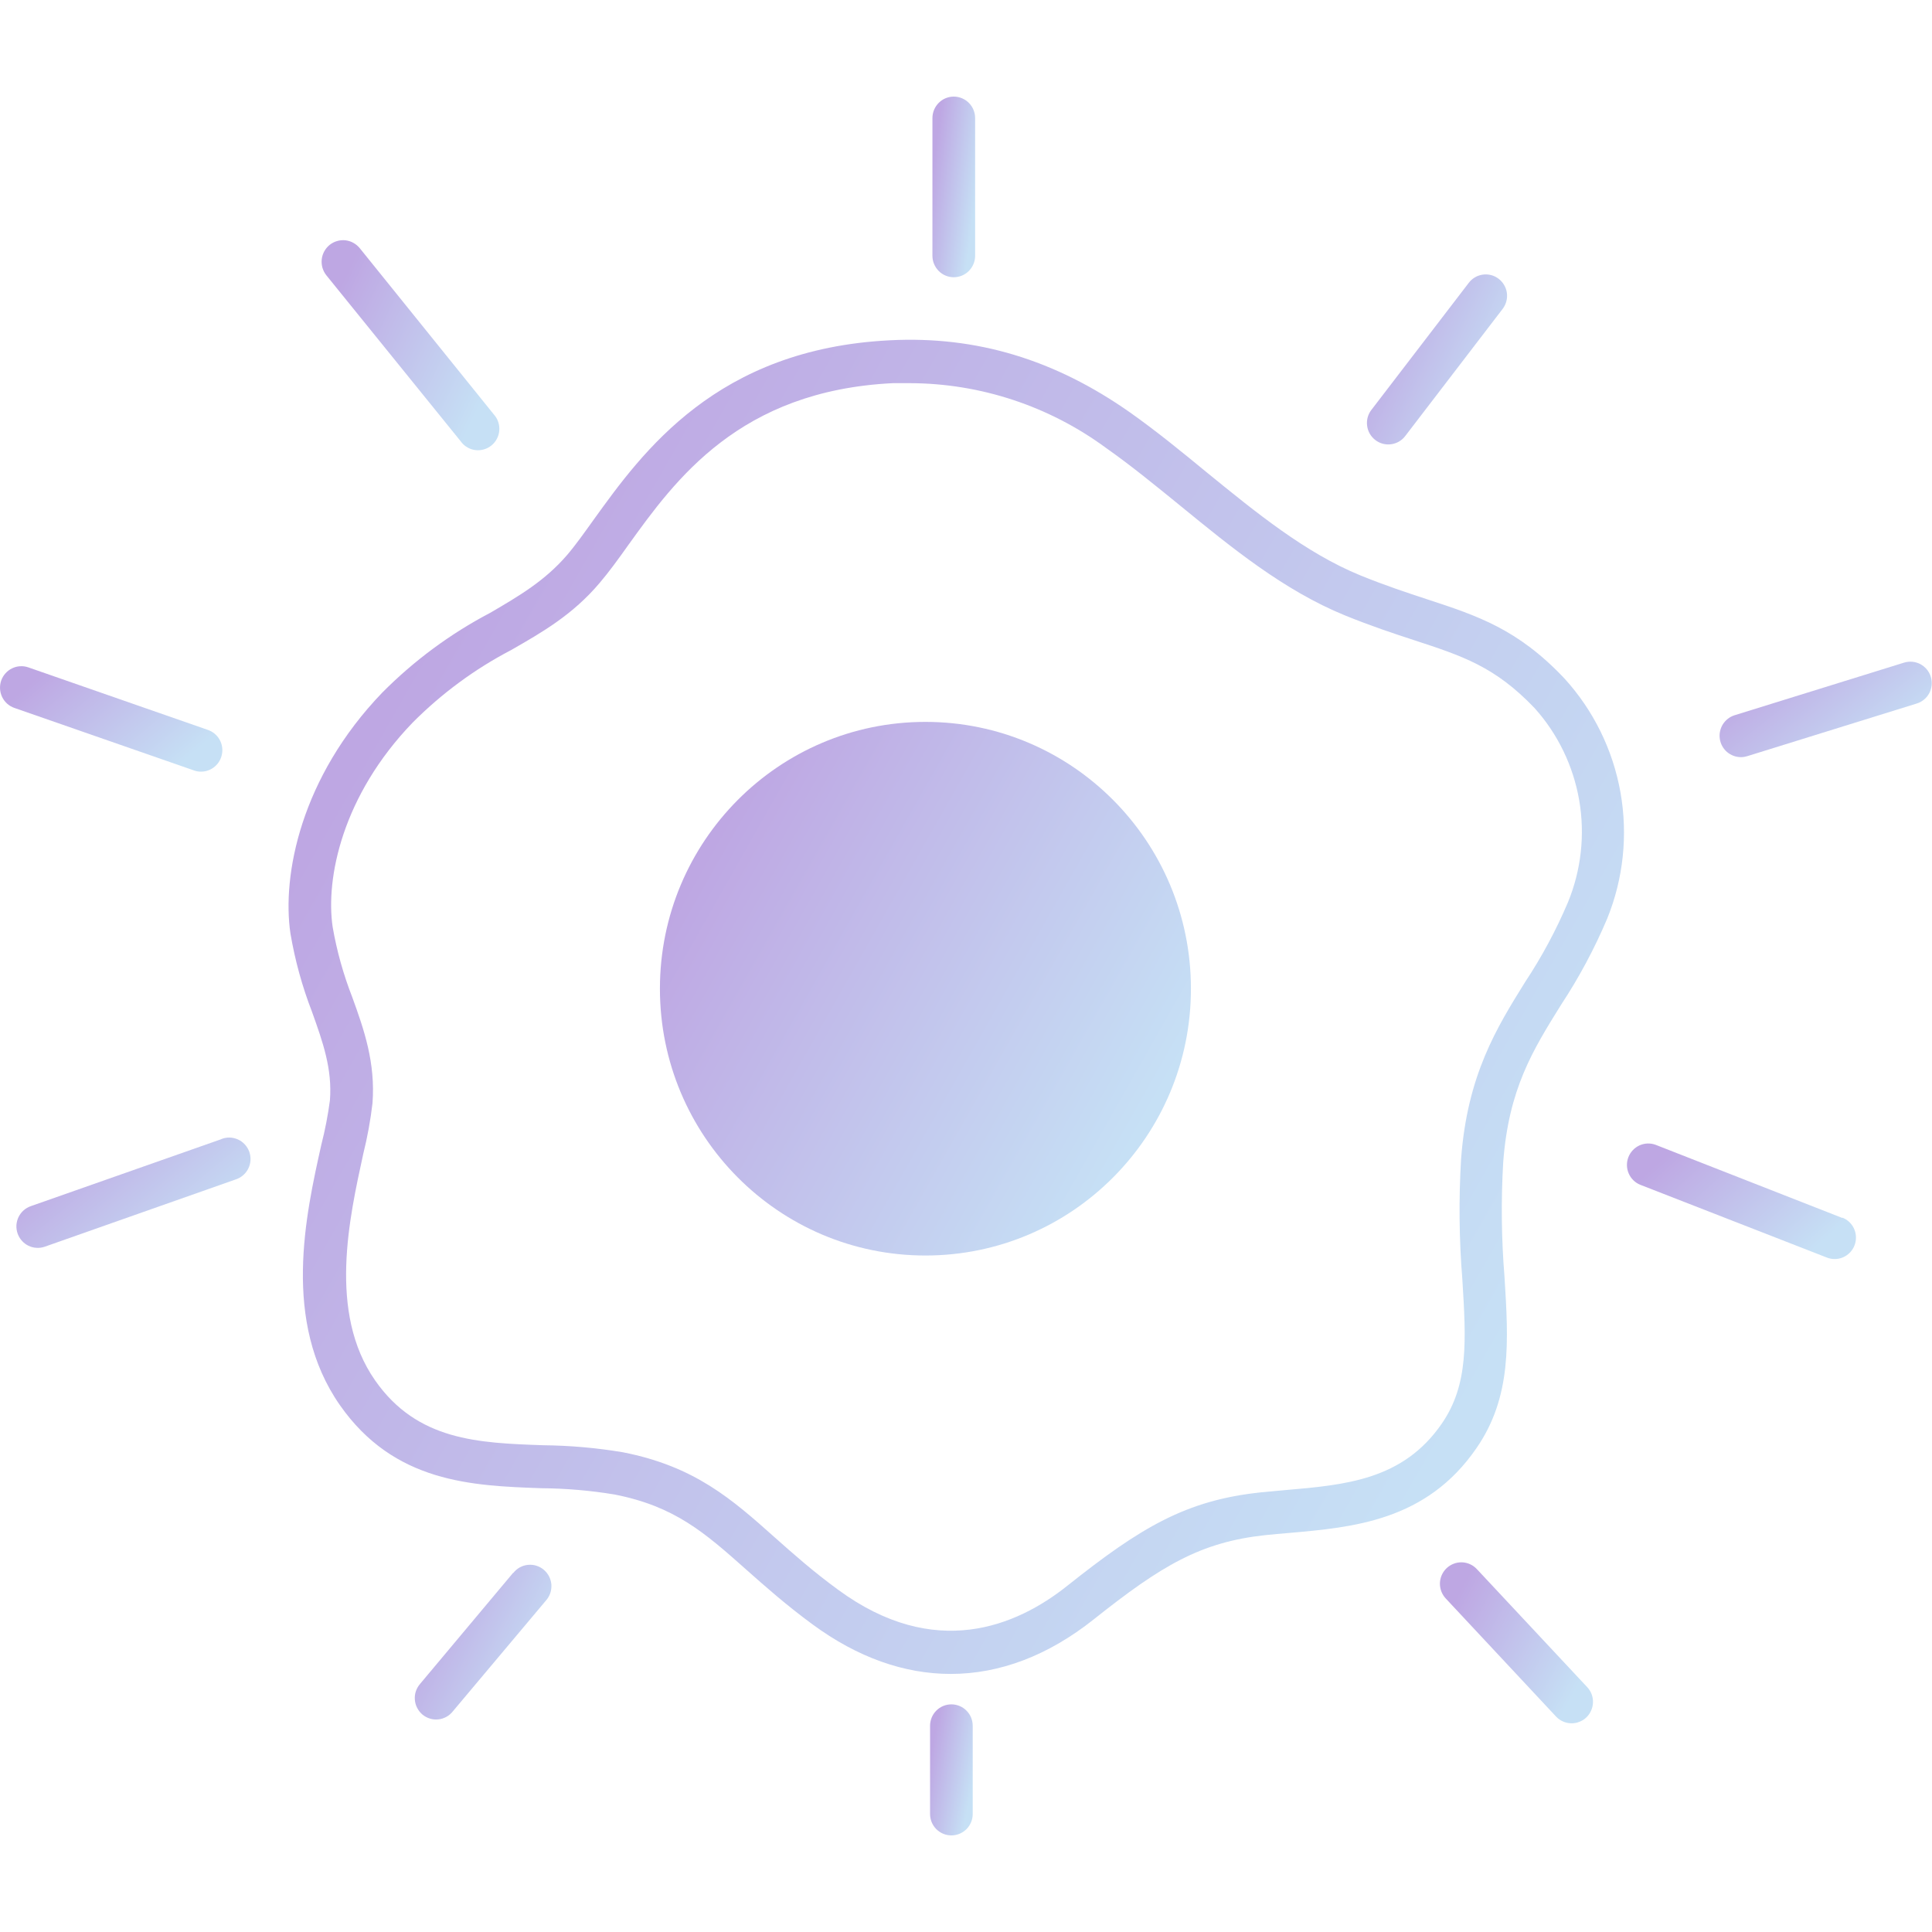 <svg xmlns="http://www.w3.org/2000/svg" fill="none" viewBox="0 0 40 40" height="40" width="40">
<g clip-path="url(#clip0_1070_1429)">
<path fill="url(#paint0_linear_1070_1429)" d="M19.16 25.994C22.196 25.994 24.657 23.521 24.657 20.47C24.657 17.419 22.196 14.946 19.16 14.946C16.124 14.946 13.663 17.419 13.663 20.47C13.663 23.521 16.124 25.994 19.16 25.994Z"></path>
<path fill="url(#paint1_linear_1070_1429)" d="M29.536 12.404C29.135 12.272 28.681 12.123 28.168 11.914C27.027 11.448 25.995 10.603 24.988 9.783C24.474 9.36 23.942 8.925 23.397 8.54C21.839 7.444 20.217 6.954 18.429 7.045C14.837 7.222 13.305 9.353 12.289 10.763C12.094 11.035 11.909 11.296 11.739 11.493C11.281 12.025 10.751 12.336 10.149 12.688C9.325 13.12 8.572 13.677 7.915 14.339C6.226 16.094 5.836 18.12 6.013 19.325C6.107 19.881 6.257 20.426 6.461 20.952C6.687 21.584 6.88 22.129 6.831 22.779C6.79 23.088 6.731 23.394 6.654 23.695C6.327 25.157 5.834 27.366 7.036 29.09C8.163 30.704 9.781 30.761 11.209 30.812C11.716 30.816 12.223 30.859 12.723 30.942C13.974 31.187 14.593 31.735 15.45 32.497C15.837 32.84 16.275 33.229 16.824 33.632C17.754 34.316 18.722 34.657 19.683 34.657C20.694 34.657 21.698 34.28 22.645 33.527C24.048 32.412 24.852 31.929 26.198 31.783C26.357 31.766 26.518 31.753 26.679 31.739C28.014 31.622 29.53 31.491 30.566 29.986C31.303 28.921 31.232 27.767 31.149 26.435C31.085 25.648 31.076 24.857 31.122 24.068C31.234 22.546 31.737 21.74 32.319 20.805C32.691 20.241 33.011 19.643 33.275 19.02C33.611 18.192 33.706 17.285 33.55 16.405C33.393 15.525 32.992 14.708 32.391 14.048C31.425 13.024 30.592 12.75 29.536 12.404ZM32.462 18.683C32.218 19.257 31.923 19.808 31.578 20.329C30.988 21.277 30.379 22.257 30.25 23.997C30.201 24.825 30.209 25.656 30.276 26.483C30.354 27.751 30.41 28.665 29.849 29.477C29.046 30.64 27.863 30.743 26.608 30.851L26.113 30.897C24.555 31.059 23.616 31.624 22.101 32.829C21.04 33.676 19.348 34.38 17.351 32.913C16.833 32.535 16.43 32.176 16.04 31.83C15.156 31.041 14.384 30.359 12.898 30.068C12.352 29.976 11.8 29.928 11.246 29.922C9.905 29.875 8.638 29.83 7.765 28.578C6.786 27.176 7.235 25.205 7.521 23.889C7.607 23.544 7.671 23.194 7.712 22.841C7.776 22.003 7.536 21.314 7.294 20.648C7.11 20.177 6.973 19.689 6.887 19.19C6.739 18.185 7.085 16.472 8.545 14.959C9.143 14.358 9.829 13.852 10.58 13.46C11.237 13.084 11.857 12.727 12.414 12.07C12.608 11.843 12.803 11.573 13.008 11.285C13.978 9.937 15.305 8.089 18.485 7.933C18.607 7.933 18.727 7.933 18.839 7.933C20.301 7.937 21.724 8.408 22.903 9.277C23.424 9.643 23.943 10.069 24.447 10.479C25.497 11.337 26.58 12.224 27.845 12.741C28.386 12.961 28.855 13.116 29.271 13.252C30.283 13.583 30.951 13.801 31.771 14.659C32.253 15.195 32.573 15.858 32.696 16.57C32.818 17.282 32.737 18.015 32.462 18.683Z"></path>
<path fill="url(#paint2_linear_1070_1429)" d="M4.164 15.976C4.268 15.976 4.369 15.938 4.448 15.87C4.527 15.803 4.58 15.709 4.597 15.605C4.615 15.502 4.595 15.396 4.542 15.306C4.489 15.216 4.406 15.148 4.307 15.113L0.586 13.817C0.531 13.798 0.473 13.79 0.415 13.794C0.357 13.797 0.301 13.812 0.249 13.838C0.196 13.863 0.15 13.899 0.111 13.943C0.073 13.986 0.043 14.037 0.024 14.092C0.005 14.148 -0.002 14.206 0.001 14.264C0.005 14.322 0.019 14.379 0.045 14.432C0.07 14.484 0.106 14.531 0.149 14.57C0.193 14.608 0.243 14.638 0.298 14.657L4.019 15.952C4.066 15.969 4.115 15.977 4.164 15.976Z"></path>
<path fill="url(#paint3_linear_1070_1429)" d="M9.538 9.136C9.573 9.186 9.617 9.227 9.669 9.258C9.72 9.29 9.778 9.31 9.837 9.318C9.897 9.326 9.958 9.322 10.016 9.305C10.074 9.289 10.128 9.261 10.175 9.223C10.221 9.185 10.26 9.138 10.288 9.084C10.316 9.031 10.333 8.972 10.337 8.912C10.342 8.851 10.334 8.791 10.314 8.733C10.295 8.676 10.264 8.624 10.223 8.579L7.449 5.139C7.412 5.094 7.367 5.056 7.316 5.028C7.265 4.999 7.209 4.982 7.151 4.975C7.093 4.969 7.034 4.974 6.978 4.991C6.922 5.007 6.87 5.034 6.824 5.071C6.779 5.108 6.741 5.153 6.713 5.205C6.685 5.256 6.667 5.312 6.661 5.371C6.655 5.429 6.66 5.488 6.676 5.544C6.693 5.601 6.72 5.653 6.756 5.699L9.538 9.136Z"></path>
<path fill="url(#paint4_linear_1070_1429)" d="M19.747 5.74C19.864 5.74 19.976 5.693 20.059 5.61C20.142 5.526 20.189 5.413 20.189 5.296V2.444C20.189 2.326 20.142 2.213 20.059 2.13C19.976 2.047 19.864 2 19.747 2C19.63 2 19.517 2.047 19.435 2.13C19.352 2.213 19.305 2.326 19.305 2.444V5.296C19.305 5.413 19.352 5.526 19.435 5.61C19.517 5.693 19.63 5.74 19.747 5.74Z"></path>
<path fill="url(#paint5_linear_1070_1429)" d="M28.474 9.11C28.567 9.182 28.684 9.213 28.799 9.198C28.915 9.183 29.021 9.123 29.092 9.03L31.114 6.391C31.184 6.297 31.214 6.179 31.198 6.062C31.181 5.946 31.119 5.841 31.025 5.77C30.932 5.699 30.814 5.669 30.698 5.686C30.582 5.702 30.477 5.765 30.407 5.859L28.393 8.487C28.357 8.533 28.331 8.586 28.316 8.642C28.301 8.699 28.297 8.757 28.305 8.815C28.312 8.873 28.331 8.929 28.36 8.98C28.389 9.03 28.428 9.074 28.474 9.11Z"></path>
<path fill="url(#paint6_linear_1070_1429)" d="M39.975 14.012C39.958 13.956 39.93 13.905 39.893 13.86C39.856 13.815 39.81 13.778 39.759 13.75C39.707 13.723 39.651 13.707 39.593 13.701C39.536 13.696 39.477 13.702 39.422 13.719L35.914 14.808C35.813 14.839 35.727 14.906 35.67 14.996C35.614 15.086 35.591 15.193 35.607 15.299C35.623 15.404 35.676 15.5 35.756 15.569C35.837 15.638 35.939 15.676 36.045 15.676C36.089 15.676 36.132 15.669 36.174 15.656L39.683 14.566C39.739 14.549 39.79 14.521 39.835 14.484C39.88 14.447 39.917 14.402 39.944 14.35C39.971 14.299 39.987 14.242 39.993 14.184C39.998 14.126 39.992 14.068 39.975 14.012Z"></path>
<path fill="url(#paint7_linear_1070_1429)" d="M38.144 25.217L34.278 23.702C34.17 23.662 34.05 23.666 33.944 23.714C33.839 23.762 33.756 23.85 33.714 23.958C33.672 24.066 33.674 24.187 33.72 24.294C33.766 24.401 33.851 24.485 33.958 24.529L37.825 26.037C37.876 26.057 37.93 26.067 37.985 26.067C38.088 26.067 38.188 26.031 38.267 25.964C38.346 25.898 38.4 25.806 38.418 25.705C38.437 25.603 38.42 25.498 38.37 25.407C38.32 25.317 38.24 25.247 38.144 25.21V25.217Z"></path>
<path fill="url(#paint8_linear_1070_1429)" d="M30.577 32.487C30.497 32.401 30.386 32.35 30.268 32.346C30.151 32.343 30.038 32.386 29.952 32.466C29.866 32.547 29.816 32.658 29.812 32.776C29.809 32.894 29.852 33.008 29.932 33.094L32.216 35.539C32.256 35.582 32.304 35.616 32.357 35.64C32.41 35.664 32.467 35.677 32.525 35.679C32.583 35.681 32.641 35.671 32.695 35.65C32.75 35.63 32.8 35.599 32.842 35.559C32.884 35.519 32.918 35.471 32.942 35.417C32.966 35.364 32.979 35.307 32.981 35.248C32.983 35.19 32.973 35.132 32.953 35.077C32.932 35.023 32.901 34.972 32.861 34.93L30.577 32.487Z"></path>
<path fill="url(#paint9_linear_1070_1429)" d="M19.698 35.287C19.58 35.287 19.468 35.333 19.385 35.417C19.302 35.5 19.256 35.613 19.256 35.73V37.556C19.256 37.674 19.302 37.787 19.385 37.87C19.468 37.953 19.58 38 19.698 38C19.815 38 19.927 37.953 20.01 37.87C20.093 37.787 20.139 37.674 20.139 37.556V35.73C20.139 35.613 20.093 35.5 20.01 35.417C19.927 35.333 19.815 35.287 19.698 35.287Z"></path>
<path fill="url(#paint10_linear_1070_1429)" d="M10.626 32.561L8.7 34.86C8.661 34.905 8.63 34.957 8.611 35.013C8.592 35.069 8.584 35.129 8.589 35.188C8.593 35.248 8.609 35.306 8.636 35.358C8.663 35.411 8.7 35.459 8.745 35.497C8.791 35.535 8.843 35.564 8.9 35.581C8.957 35.599 9.016 35.604 9.075 35.598C9.134 35.592 9.191 35.574 9.243 35.545C9.295 35.516 9.34 35.477 9.377 35.43L11.301 33.14C11.341 33.096 11.372 33.044 11.392 32.987C11.411 32.931 11.419 32.871 11.416 32.812C11.412 32.752 11.396 32.694 11.369 32.64C11.342 32.587 11.305 32.539 11.259 32.501C11.214 32.462 11.161 32.434 11.104 32.416C11.048 32.398 10.988 32.393 10.929 32.399C10.869 32.405 10.812 32.423 10.76 32.452C10.708 32.481 10.663 32.521 10.626 32.568V32.561Z"></path>
<path fill="url(#paint11_linear_1070_1429)" d="M4.583 23.585L0.638 24.972C0.583 24.991 0.532 25.021 0.489 25.059C0.445 25.098 0.41 25.145 0.384 25.197C0.359 25.25 0.344 25.307 0.34 25.365C0.337 25.423 0.345 25.482 0.364 25.537C0.383 25.592 0.412 25.643 0.451 25.686C0.489 25.73 0.536 25.766 0.588 25.791C0.64 25.817 0.697 25.832 0.755 25.835C0.813 25.839 0.871 25.831 0.926 25.812L4.871 24.422C4.929 24.404 4.982 24.376 5.028 24.337C5.074 24.299 5.111 24.251 5.139 24.198C5.166 24.144 5.182 24.085 5.186 24.026C5.19 23.965 5.181 23.905 5.162 23.849C5.142 23.792 5.111 23.74 5.07 23.696C5.03 23.651 4.981 23.616 4.926 23.591C4.871 23.567 4.812 23.553 4.753 23.552C4.693 23.551 4.633 23.562 4.578 23.585H4.583Z"></path>
</g>
<defs>
<linearGradient gradientUnits="userSpaceOnUse" y2="23.96" x2="24.168" y1="18.35" x1="14.254" id="paint0_linear_1070_1429">
<stop stop-color="#BEA7E3"></stop>
<stop stop-color="#C6E0F5" offset="0.932"></stop>
</linearGradient>
<linearGradient gradientUnits="userSpaceOnUse" y2="29.695" x2="32.321" y1="15.544" x1="7.458" id="paint1_linear_1070_1429">
<stop stop-color="#BEA7E3"></stop>
<stop stop-color="#C6E0F5" offset="0.932"></stop>
</linearGradient>
<linearGradient gradientUnits="userSpaceOnUse" y2="17.161" x2="2.496" y1="14.466" x1="0.247" id="paint2_linear_1070_1429">
<stop stop-color="#BEA7E3"></stop>
<stop stop-color="#C6E0F5" offset="0.932"></stop>
</linearGradient>
<linearGradient gradientUnits="userSpaceOnUse" y2="8.024" x2="10.414" y1="6.313" x1="6.856" id="paint3_linear_1070_1429">
<stop stop-color="#BEA7E3"></stop>
<stop stop-color="#C6E0F5" offset="0.932"></stop>
</linearGradient>
<linearGradient gradientUnits="userSpaceOnUse" y2="3.291" x2="20.386" y1="3.152" x1="19.353" id="paint4_linear_1070_1429">
<stop stop-color="#BEA7E3"></stop>
<stop stop-color="#C6E0F5" offset="0.932"></stop>
</linearGradient>
<linearGradient gradientUnits="userSpaceOnUse" y2="8.093" x2="31.289" y1="6.766" x1="28.457" id="paint5_linear_1070_1429">
<stop stop-color="#BEA7E3"></stop>
<stop stop-color="#C6E0F5" offset="0.932"></stop>
</linearGradient>
<linearGradient gradientUnits="userSpaceOnUse" y2="16.853" x2="37.852" y1="14.308" x1="35.838" id="paint6_linear_1070_1429">
<stop stop-color="#BEA7E3"></stop>
<stop stop-color="#C6E0F5" offset="0.932"></stop>
</linearGradient>
<linearGradient gradientUnits="userSpaceOnUse" y2="27.214" x2="36.425" y1="24.412" x1="33.939" id="paint7_linear_1070_1429">
<stop stop-color="#BEA7E3"></stop>
<stop stop-color="#C6E0F5" offset="0.932"></stop>
</linearGradient>
<linearGradient gradientUnits="userSpaceOnUse" y2="34.951" x2="32.902" y1="33.373" x1="29.982" id="paint8_linear_1070_1429">
<stop stop-color="#BEA7E3"></stop>
<stop stop-color="#C6E0F5" offset="0.932"></stop>
</linearGradient>
<linearGradient gradientUnits="userSpaceOnUse" y2="36.311" x2="20.32" y1="36.123" x1="19.303" id="paint9_linear_1070_1429">
<stop stop-color="#BEA7E3"></stop>
<stop stop-color="#C6E0F5" offset="0.932"></stop>
</linearGradient>
<linearGradient gradientUnits="userSpaceOnUse" y2="34.734" x2="11.429" y1="33.384" x1="8.739" id="paint10_linear_1070_1429">
<stop stop-color="#BEA7E3"></stop>
<stop stop-color="#C6E0F5" offset="0.932"></stop>
</linearGradient>
<linearGradient gradientUnits="userSpaceOnUse" y2="27.091" x2="2.949" y1="24.256" x1="0.6" id="paint11_linear_1070_1429">
<stop stop-color="#BEA7E3"></stop>
<stop stop-color="#C6E0F5" offset="0.932"></stop>
</linearGradient>
<clipPath id="clip0_1070_1429">
<rect transform="translate(0)" fill="white" height="40" width="40"></rect>
</clipPath>
</defs>
</svg>
